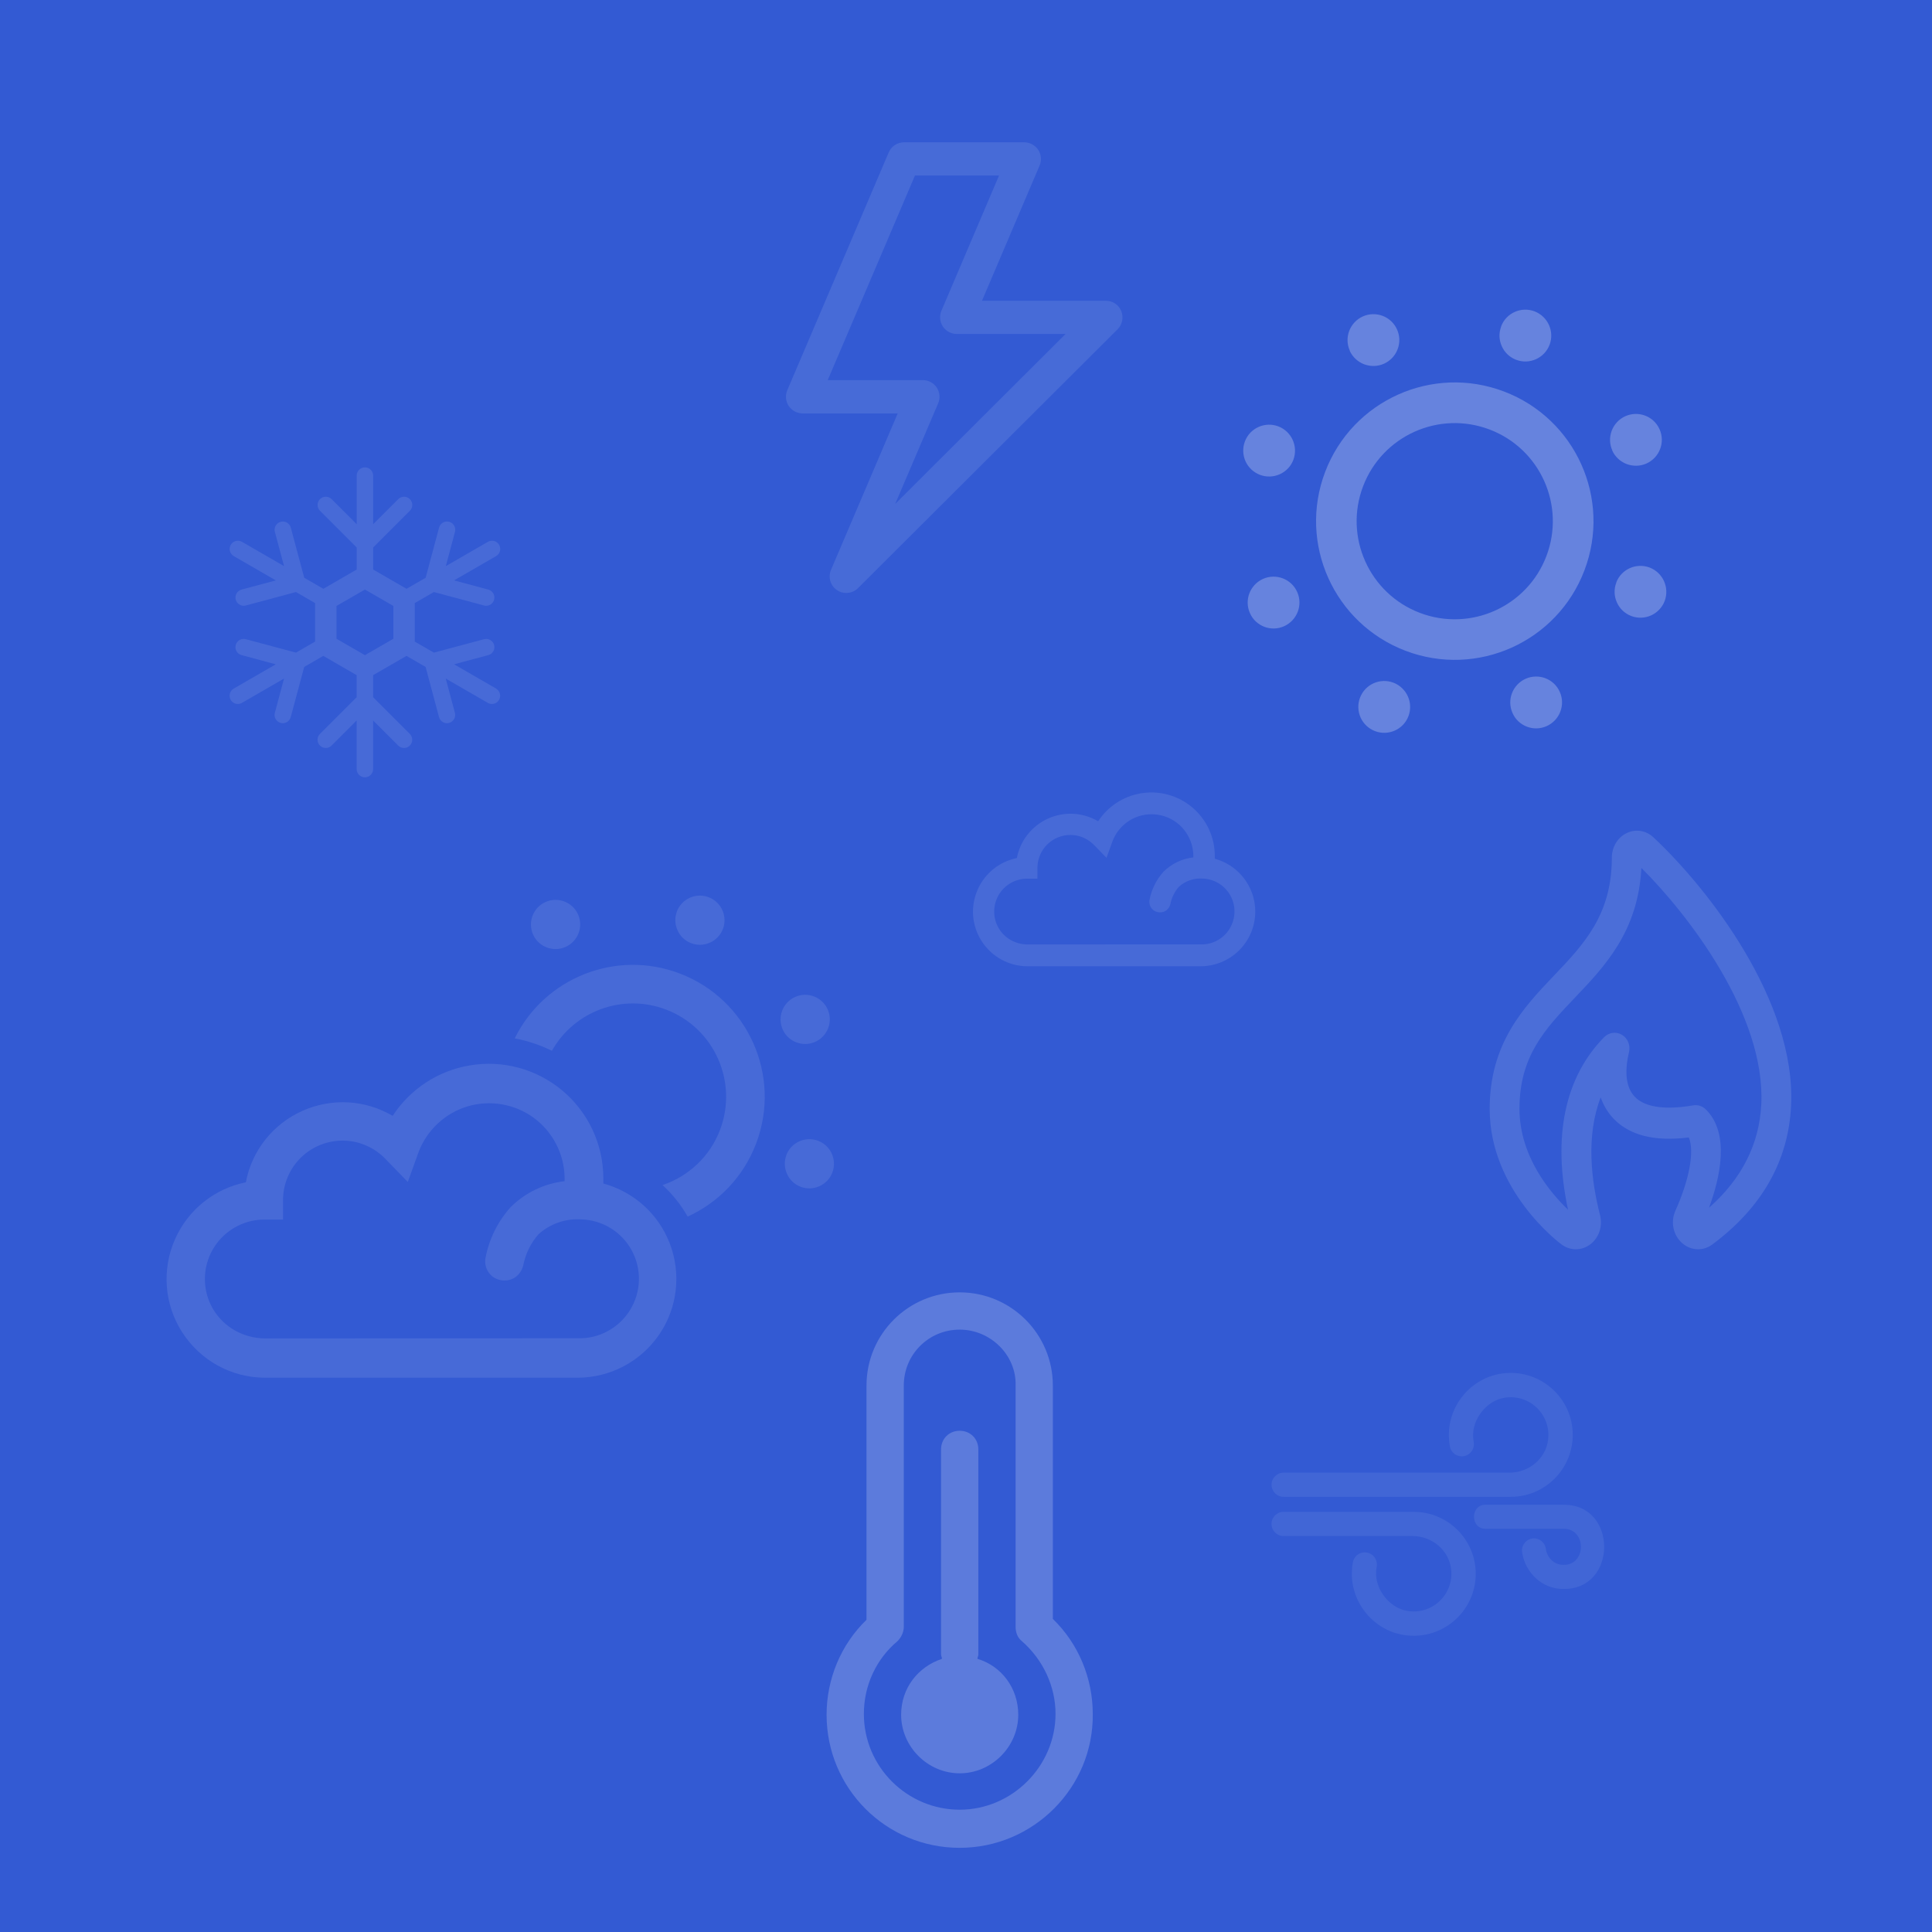 <?xml version="1.0" encoding="UTF-8"?><svg id="a" xmlns="http://www.w3.org/2000/svg" width="800" height="800" viewBox="0 0 800 800"><rect width="800" height="800" style="fill:#335ad3; stroke-width:0px;"/><path d="M205.44,285.13l-17.42-10.06,14.18-3.8c1.82-.49,2.9-2.36,2.41-4.18-.49-1.82-2.36-2.9-4.18-2.41l-20.77,5.56-7.91-4.57v-15.95l7.91-4.57,20.77,5.57c.3.08.59.12.88.12,1.51,0,2.89-1.01,3.29-2.53.49-1.82-.59-3.69-2.41-4.18l-14.18-3.8,17.42-10.06c1.63-.94,2.19-3.03,1.25-4.66-.94-1.63-3.03-2.19-4.66-1.25l-17.42,10.06,3.8-14.18c.49-1.82-.59-3.69-2.41-4.18-1.82-.49-3.69.59-4.18,2.41l-5.56,20.77-7.91,4.57-13.82-7.98v-9.13s15.2-15.2,15.2-15.2c1.33-1.33,1.33-3.49,0-4.82-1.33-1.33-3.49-1.33-4.82,0l-10.38,10.38v-20.12c0-1.88-1.53-3.41-3.41-3.41s-3.41,1.53-3.41,3.41v20.12s-10.38-10.38-10.38-10.38c-1.33-1.33-3.49-1.33-4.82,0-1.33,1.33-1.33,3.49,0,4.82l15.2,15.2v9.13s-13.81,7.98-13.81,7.98l-7.91-4.57-5.57-20.77c-.49-1.82-2.35-2.9-4.18-2.41-1.82.49-2.9,2.36-2.41,4.18l3.8,14.18-17.42-10.06c-1.63-.94-3.72-.38-4.66,1.25-.94,1.63-.38,3.72,1.25,4.66l17.42,10.06-14.18,3.8c-1.82.49-2.9,2.36-2.41,4.18.41,1.52,1.79,2.53,3.29,2.53.29,0,.59-.04.88-.12l20.77-5.57,7.91,4.57v15.95l-7.91,4.57-20.77-5.56c-1.82-.49-3.69.59-4.18,2.41-.49,1.82.59,3.69,2.41,4.18l14.18,3.8-17.42,10.06c-1.63.94-2.19,3.03-1.25,4.66.63,1.09,1.78,1.71,2.96,1.71.58,0,1.17-.15,1.7-.46l17.42-10.06-3.8,14.18c-.49,1.82.59,3.69,2.41,4.18.3.08.59.12.88.12,1.51,0,2.89-1.01,3.29-2.53l5.57-20.77,7.91-4.57,13.81,7.98v9.13s-15.2,15.2-15.2,15.2c-1.33,1.33-1.33,3.49,0,4.82,1.33,1.33,3.49,1.33,4.82,0l10.38-10.38v20.12c0,1.88,1.53,3.41,3.41,3.41s3.41-1.53,3.41-3.41v-20.12s10.38,10.38,10.38,10.38c.67.67,1.54,1,2.41,1s1.75-.33,2.41-1c1.33-1.33,1.33-3.49,0-4.82l-15.2-15.2v-9.13s13.82-7.98,13.82-7.98l7.91,4.57,5.56,20.77c.41,1.52,1.79,2.53,3.29,2.53.29,0,.59-.04.88-.12,1.82-.49,2.9-2.36,2.41-4.18l-3.8-14.18,17.42,10.06c.54.31,1.12.46,1.7.46,1.18,0,2.33-.61,2.96-1.71.94-1.63.38-3.72-1.25-4.66ZM162.88,264.5l-11.77,6.79-11.77-6.79v-13.59l11.77-6.79,11.77,6.79v13.59Z" style="fill:#476ad7; stroke-width:0px;"/><path d="M587.95,253.78c-20.97-7.96-31.5-31.42-23.54-52.39,7.96-20.97,31.42-31.5,52.39-23.54,20.97,7.96,31.5,31.42,23.54,52.39-7.96,20.97-31.42,31.5-52.39,23.54M622.8,162.12c-29.65-11.28-62.8,3.63-74.08,33.27-11.28,29.65,3.63,62.8,33.27,74.08,29.65,11.28,62.8-3.63,74.08-33.27,11.28-29.65-3.63-62.8-33.27-74.08" style="fill:#6683de; stroke-width:0px;"/><path d="M626.31,295.26c-2.44-5.4,0-11.75,5.4-14.19,5.4-2.4,11.75,0,14.15,5.4,2.44,5.4,0,11.75-5.4,14.19-2.72,1.22-5.64,1.22-8.2.24s-4.77-2.92-5.95-5.64" style="fill:#6683de; stroke-width:0px;"/><path d="M667.63,186.52c-2.44-5.4,0-11.75,5.4-14.19,5.4-2.4,11.75,0,14.15,5.4,2.44,5.4,0,11.75-5.4,14.19-2.72,1.22-5.64,1.18-8.2.24-2.56-.99-4.77-2.92-5.99-5.6" style="fill:#6683de; stroke-width:0px;"/><path d="M558.93,145.21c-2.44-5.4,0-11.75,5.4-14.19,5.4-2.4,11.75,0,14.15,5.4,2.44,5.4,0,11.75-5.4,14.19-2.72,1.22-5.64,1.18-8.2.24-2.56-.99-4.77-2.92-5.99-5.6" style="fill:#6683de; stroke-width:0px;"/><path d="M517.58,253.9c-2.44-5.4,0-11.75,5.4-14.19,5.4-2.4,11.75,0,14.15,5.4,2.44,5.4,0,11.75-5.4,14.19-2.72,1.22-5.64,1.22-8.2.24-2.56-.99-4.77-2.92-5.95-5.64" style="fill:#6683de; stroke-width:0px;"/><path d="M563.15,288.91c2.09-5.56,8.32-8.32,13.84-6.23,5.52,2.13,8.32,8.32,6.23,13.84-2.09,5.56-8.32,8.32-13.84,6.23-2.76-1.06-4.85-3.11-5.99-5.64-1.1-2.48-1.3-5.44-.24-8.2" style="fill:#6683de; stroke-width:0px;"/><path d="M669.24,241.24c2.09-5.56,8.32-8.32,13.84-6.23,5.52,2.13,8.28,8.28,6.23,13.84-2.13,5.56-8.32,8.32-13.84,6.23-2.76-1.06-4.85-3.11-5.95-5.64-1.14-2.48-1.3-5.44-.24-8.2" style="fill:#6683de; stroke-width:0px;"/><path d="M621.58,135.15c2.09-5.56,8.32-8.32,13.84-6.23,5.52,2.13,8.32,8.32,6.23,13.84-2.13,5.56-8.32,8.32-13.84,6.23-2.76-1.06-4.85-3.11-5.95-5.64-1.14-2.48-1.3-5.44-.24-8.2" style="fill:#6683de; stroke-width:0px;"/><path d="M515.49,182.78c2.09-5.56,8.32-8.32,13.84-6.23,5.52,2.13,8.28,8.28,6.23,13.84-2.09,5.56-8.32,8.32-13.84,6.23-2.76-1.06-4.85-3.11-5.99-5.64-1.1-2.48-1.3-5.44-.24-8.2" style="fill:#6683de; stroke-width:0px;"/><path d="M404.74,686.89c0-.74.37-1.1.37-1.84v-84.88c0-4.41-3.31-7.72-7.72-7.72s-7.72,3.31-7.72,7.72v84.88c0,.73.37,1.1.37,1.84-9.92,3.31-16.9,12.12-16.9,23.15,0,13.23,11.02,24.25,24.25,24.25s24.25-11.02,24.25-24.25c0-11.02-6.98-20.21-16.9-23.15M397.39,550.57c-12.86,0-23.15,10.29-23.15,23.15v99.94c0,2.2-1.1,4.41-2.57,5.88-8.82,7.35-13.96,18.37-13.96,30.13,0,22.05,18,39.69,39.68,39.69s39.68-18.01,39.68-39.69c0-11.39-5.14-22.41-13.96-30.13-1.84-1.47-2.57-3.67-2.57-5.88v-99.94c.37-12.49-10.29-23.15-23.15-23.15M397.39,765.15c-30.5,0-55.12-24.62-55.12-55.12,0-14.7,5.88-29.03,16.53-39.31v-97c0-21.31,17.27-38.58,38.58-38.58s38.58,17.27,38.58,38.58v96.64c10.65,10.29,16.53,24.62,16.53,39.31.37,30.5-24.62,55.48-55.12,55.48" style="fill:#5c7bdc; stroke-width:0px;"/><path d="M280.27,377.43c2-5.26,7.91-7.91,13.17-5.91,5.26,1.99,7.9,7.9,5.91,13.12-2,5.26-7.91,7.91-13.17,5.91-2.65-1-4.6-2.99-5.64-5.37-1.07-2.38-1.23-5.14-.23-7.79l-.04.04ZM325.6,478.29c1.99-5.26,7.9-7.91,13.16-5.91,5.26,1.99,7.87,7.87,5.91,13.12-1.99,5.26-7.9,7.91-13.16,5.91-2.65-1-4.61-2.99-5.64-5.37-1.07-2.38-1.23-5.14-.23-7.79l-.04.04ZM220.74,386.98c-2.3-5.14,0-11.17,5.14-13.47,5.14-2.3,11.17,0,13.47,5.11,2.3,5.14,0,11.17-5.14,13.47-2.57,1.15-5.37,1.15-7.79.23-2.42-.92-4.53-2.76-5.68-5.33M324.1,426.29c-2.3-5.14,0-11.17,5.14-13.47,5.14-2.3,11.17,0,13.47,5.11,2.3,5.14,0,11.17-5.14,13.47-2.57,1.15-5.34,1.15-7.79.23-2.42-.92-4.53-2.76-5.68-5.33M313.08,473.53c-5.3,13.97-15.74,24.49-28.33,30.24-2.76-4.87-6.29-9.29-10.4-13.05,10.56-3.57,19.54-11.63,23.8-22.87,7.56-19.92-2.42-42.22-22.38-49.82-18.08-6.87-38.03.73-47.24,17.08-4.87-2.41-10.06-4.14-15.39-5.14,12.28-24.99,41.8-36.96,68.32-26.87,28.17,10.71,42.33,42.26,31.63,70.43M233.75,489.11c-8.4.96-16.27,4.72-22.34,10.78-5.29,5.91-8.87,13.12-10.36,20.92-.46,2.34.15,4.76,1.69,6.6,2.72,3.3,7.98,3.8,11.24,1,1.38-1.19,2.34-2.84,2.73-4.68.96-4.72,3.18-9.14,6.22-12.59,4.76-4.38,11.21-6.64,17.73-6.22,8.75.23,16.81,5.18,20.95,12.9,4.18,7.71,3.91,17.12-.69,24.6-4.6,7.48-12.9,12.01-21.64,11.71l-129.69.08c-8.75-.12-16.92-4.6-21.38-12.17-4.45-7.56-4.49-16.96-.15-24.6,4.34-7.6,12.47-12.4,21.19-12.44h7.95v-8.1c0-6.53,2.65-12.9,7.33-17.5,4.68-4.65,11.17-7.21,17.77-7.1,6.6.12,12.97,2.96,17.5,7.79l9.06,9.33,4.41-12.21c3.38-9.13,10.98-16.27,20.3-19.07,9.32-2.8,19.61-1.04,27.44,4.72,7.87,5.76,12.62,15.01,12.78,24.72v1.46l-.04.08ZM277.27,514.71h0c-4.72-12.13-14.93-21.26-27.44-24.64v-2.38c-.08-13.97-6.26-27.1-16.92-36.08-10.71-8.98-24.72-12.78-38.46-10.44-13.13,2.23-24.6,9.79-31.86,20.88-11.36-6.68-25.14-7.48-37.27-2.11-12.28,5.45-21.03,16.47-23.53,29.63-13.01,2.61-23.91,11.36-29.32,23.56-5.57,12.63-4.45,27.1,3.07,38.69,7.53,11.59,20.23,18.58,34.04,18.66h129.57c13.51,0,26.14-6.68,33.77-17.81,7.64-11.13,9.25-25.33,4.37-37.92l-.04-.04Z" style="fill:#476ad7; stroke-width:0px;"/><path d="M518.23,369.25l-.02-.02c-2.61-6.72-8.27-11.77-15.19-13.64v-1.32c-.04-7.74-3.46-15-9.37-19.98-5.93-4.97-13.68-7.08-21.29-5.78-7.27,1.23-13.62,5.42-17.64,11.56-6.29-3.7-13.92-4.14-20.63-1.17-6.8,3.02-11.64,9.12-13.03,16.41-7.2,1.44-13.24,6.29-16.23,13.05-3.08,6.99-2.47,15,1.7,21.42,4.17,6.42,11.2,10.29,18.85,10.33h71.74c7.48,0,14.47-3.7,18.7-9.86,4.23-6.16,5.12-14.02,2.42-20.99ZM509.16,384.57c-2.55,4.14-7.14,6.65-11.98,6.48l-71.8.04c-4.84-.06-9.37-2.55-11.84-6.74-2.46-4.19-2.49-9.39-.09-13.62,2.4-4.21,6.91-6.87,11.73-6.89h4.4v-4.48c0-3.61,1.47-7.14,4.06-9.69,2.59-2.57,6.18-3.99,9.84-3.93,3.66.06,7.18,1.64,9.69,4.31l5.01,5.16,2.44-6.76c1.87-5.06,6.08-9.01,11.24-10.56,5.16-1.55,10.86-.57,15.19,2.61,4.36,3.19,6.99,8.31,7.08,13.68v.81l-.02.04c-4.65.53-9.01,2.61-12.37,5.97-2.93,3.27-4.91,7.27-5.74,11.58-.26,1.3.09,2.63.94,3.66,1.51,1.83,4.42,2.1,6.22.55.77-.66,1.3-1.57,1.51-2.59.53-2.61,1.76-5.06,3.44-6.97,2.63-2.42,6.2-3.68,9.82-3.44,4.84.13,9.31,2.87,11.6,7.14,2.32,4.27,2.17,9.48-.38,13.62Z" style="fill:#476ad7; stroke-width:0px;"/><path d="M342.76,157.39h39.37c2.3,0,4.47,1.17,5.77,3.09,1.25,1.92,1.5,4.39.58,6.52l-17.8,41.67,70.55-70.38h-45.05c-2.3,0-4.47-1.17-5.77-3.09-1.25-1.92-1.5-4.39-.59-6.52l23.86-56h-34.81l-36.11,84.68v.04ZM350.41,245.54c-1.34,0-2.67-.38-3.84-1.17-2.72-1.84-3.76-5.39-2.47-8.4l27.62-64.78h-39.37c-2.3,0-4.47-1.17-5.77-3.09-1.25-1.92-1.5-4.39-.58-6.52l42-98.47c1.04-2.51,3.55-4.18,6.31-4.18h49.82c2.3,0,4.47,1.17,5.77,3.09,1.25,1.92,1.5,4.39.58,6.52l-23.86,56h51.32c2.8,0,5.31,1.67,6.35,4.26,1.04,2.59.46,5.56-1.5,7.52l-107.49,107.2c-1.34,1.34-3.09,2.01-4.89,2.01" style="fill:#476bd7; stroke-width:0px;"/><path d="M679.66,359.43c-1.37,26.25-15.18,40.73-27.42,53.57-12.37,12.98-23.06,24.19-23.06,46.13,0,19.88,13.02,35.01,20.11,41.78-6.49-30.2-1.37-54.81,14.94-71.43,1.98-2.01,5-2.42,7.4-.98,2.4,1.44,3.58,4.36,2.91,7.15-1.68,6.91-1.39,12.59.85,16.44,1.66,2.87,4.41,4.75,8.42,5.75,4.46,1.11,10.13,1.08,17.31-.13,1.89-.33,3.83.3,5.22,1.67,10.23,10.06,5.76,28.77,1.32,40.73,13.56-11.97,20.83-26.34,21.65-42.81,1.82-36.87-29.99-78.35-49.63-97.89M653.76,504.8h0s0,0,0,0ZM704.94,506.76h0s0,0,0,0ZM703.12,517.29c-2.31,0-4.61-.84-6.52-2.49-3.77-3.27-4.95-8.81-2.85-13.47,5.88-13.12,7.92-24.68,5.55-30.34-7.15.88-13.19.68-18.39-.62-7.17-1.79-12.74-5.81-16.1-11.6-.8-1.37-1.46-2.83-2-4.37-6.16,15.91-3.95,34.41-.26,48.81,1.18,4.61-.52,9.51-4.23,12.18-3.57,2.57-8.17,2.54-11.72-.09-1.2-.89-29.76-22.41-29.76-56.15,0-27.24,14.16-42.09,26.64-55.19,12.32-12.92,23.95-25.13,23.95-48.85,0-4.44,2.46-8.45,6.27-10.21,3.72-1.72,7.92-1.02,10.96,1.83,22.18,20.74,59.14,67.52,56.98,111.27-1.13,22.78-12.09,42.06-32.59,57.3-1.8,1.34-3.86,2-5.92,2" style="fill:#4b6ed8; stroke-width:0px;"/><path d="M625.59,619.81h-94.07c-2.77,0-5.01-2.24-5.01-5.01s2.24-5.01,5.01-5.01h93.55c7.96,0,15-5.74,15.97-13.62,1.28-10.39-7.7-19.13-18.16-17.38-7.36,1.23-13.36,8.9-12.89,16.34.03.63.1,1.25.23,1.85.42,2.3-.68,4.59-2.79,5.58-2.95,1.38-6.45-.39-7.05-3.58-.29-1.46-.42-2.95-.44-4.46-.18-12.68,9.19-23.85,21.71-25.73,15.87-2.37,29.59,9.92,29.59,25.36,0,14.14-11.51,25.65-25.65,25.65" style="fill:#4166d6; stroke-width:0px;"/><path d="M585.4,626.02h-53.89c-2.77,0-5.01,2.24-5.01,5.01s2.24,5.01,5.01,5.01h53.39c7.96,0,15,5.74,15.97,13.62,1.28,10.39-7.7,19.13-18.16,17.38-7.36-1.23-13.36-8.9-12.89-16.34.03-.63.1-1.25.23-1.85.42-2.3-.68-4.59-2.79-5.58-2.95-1.38-6.45.39-7.05,3.58-.29,1.46-.42,2.95-.44,4.46-.18,12.68,9.19,23.85,21.71,25.73,15.87,2.37,29.59-9.92,29.59-25.36,0-14.14-11.51-25.65-25.65-25.65" style="fill:#4166d6; stroke-width:0px;"/><path d="M647.43,623.07h-32.23c-6.45-.08-6.47,10.05,0,9.97h32.23c9.58-.13,9.6,15.06,0,14.93-3.97.05-6.84-3.03-7.33-6.65-.26-1.96-1.67-3.58-3.58-4.12-3.5-.97-6.76,2.01-6.24,5.58,1.23,8.27,8.17,15.27,17.14,15.16,22.44.31,22.44-35.15,0-34.84" style="fill:#4166d6; stroke-width:0px;"/></svg>